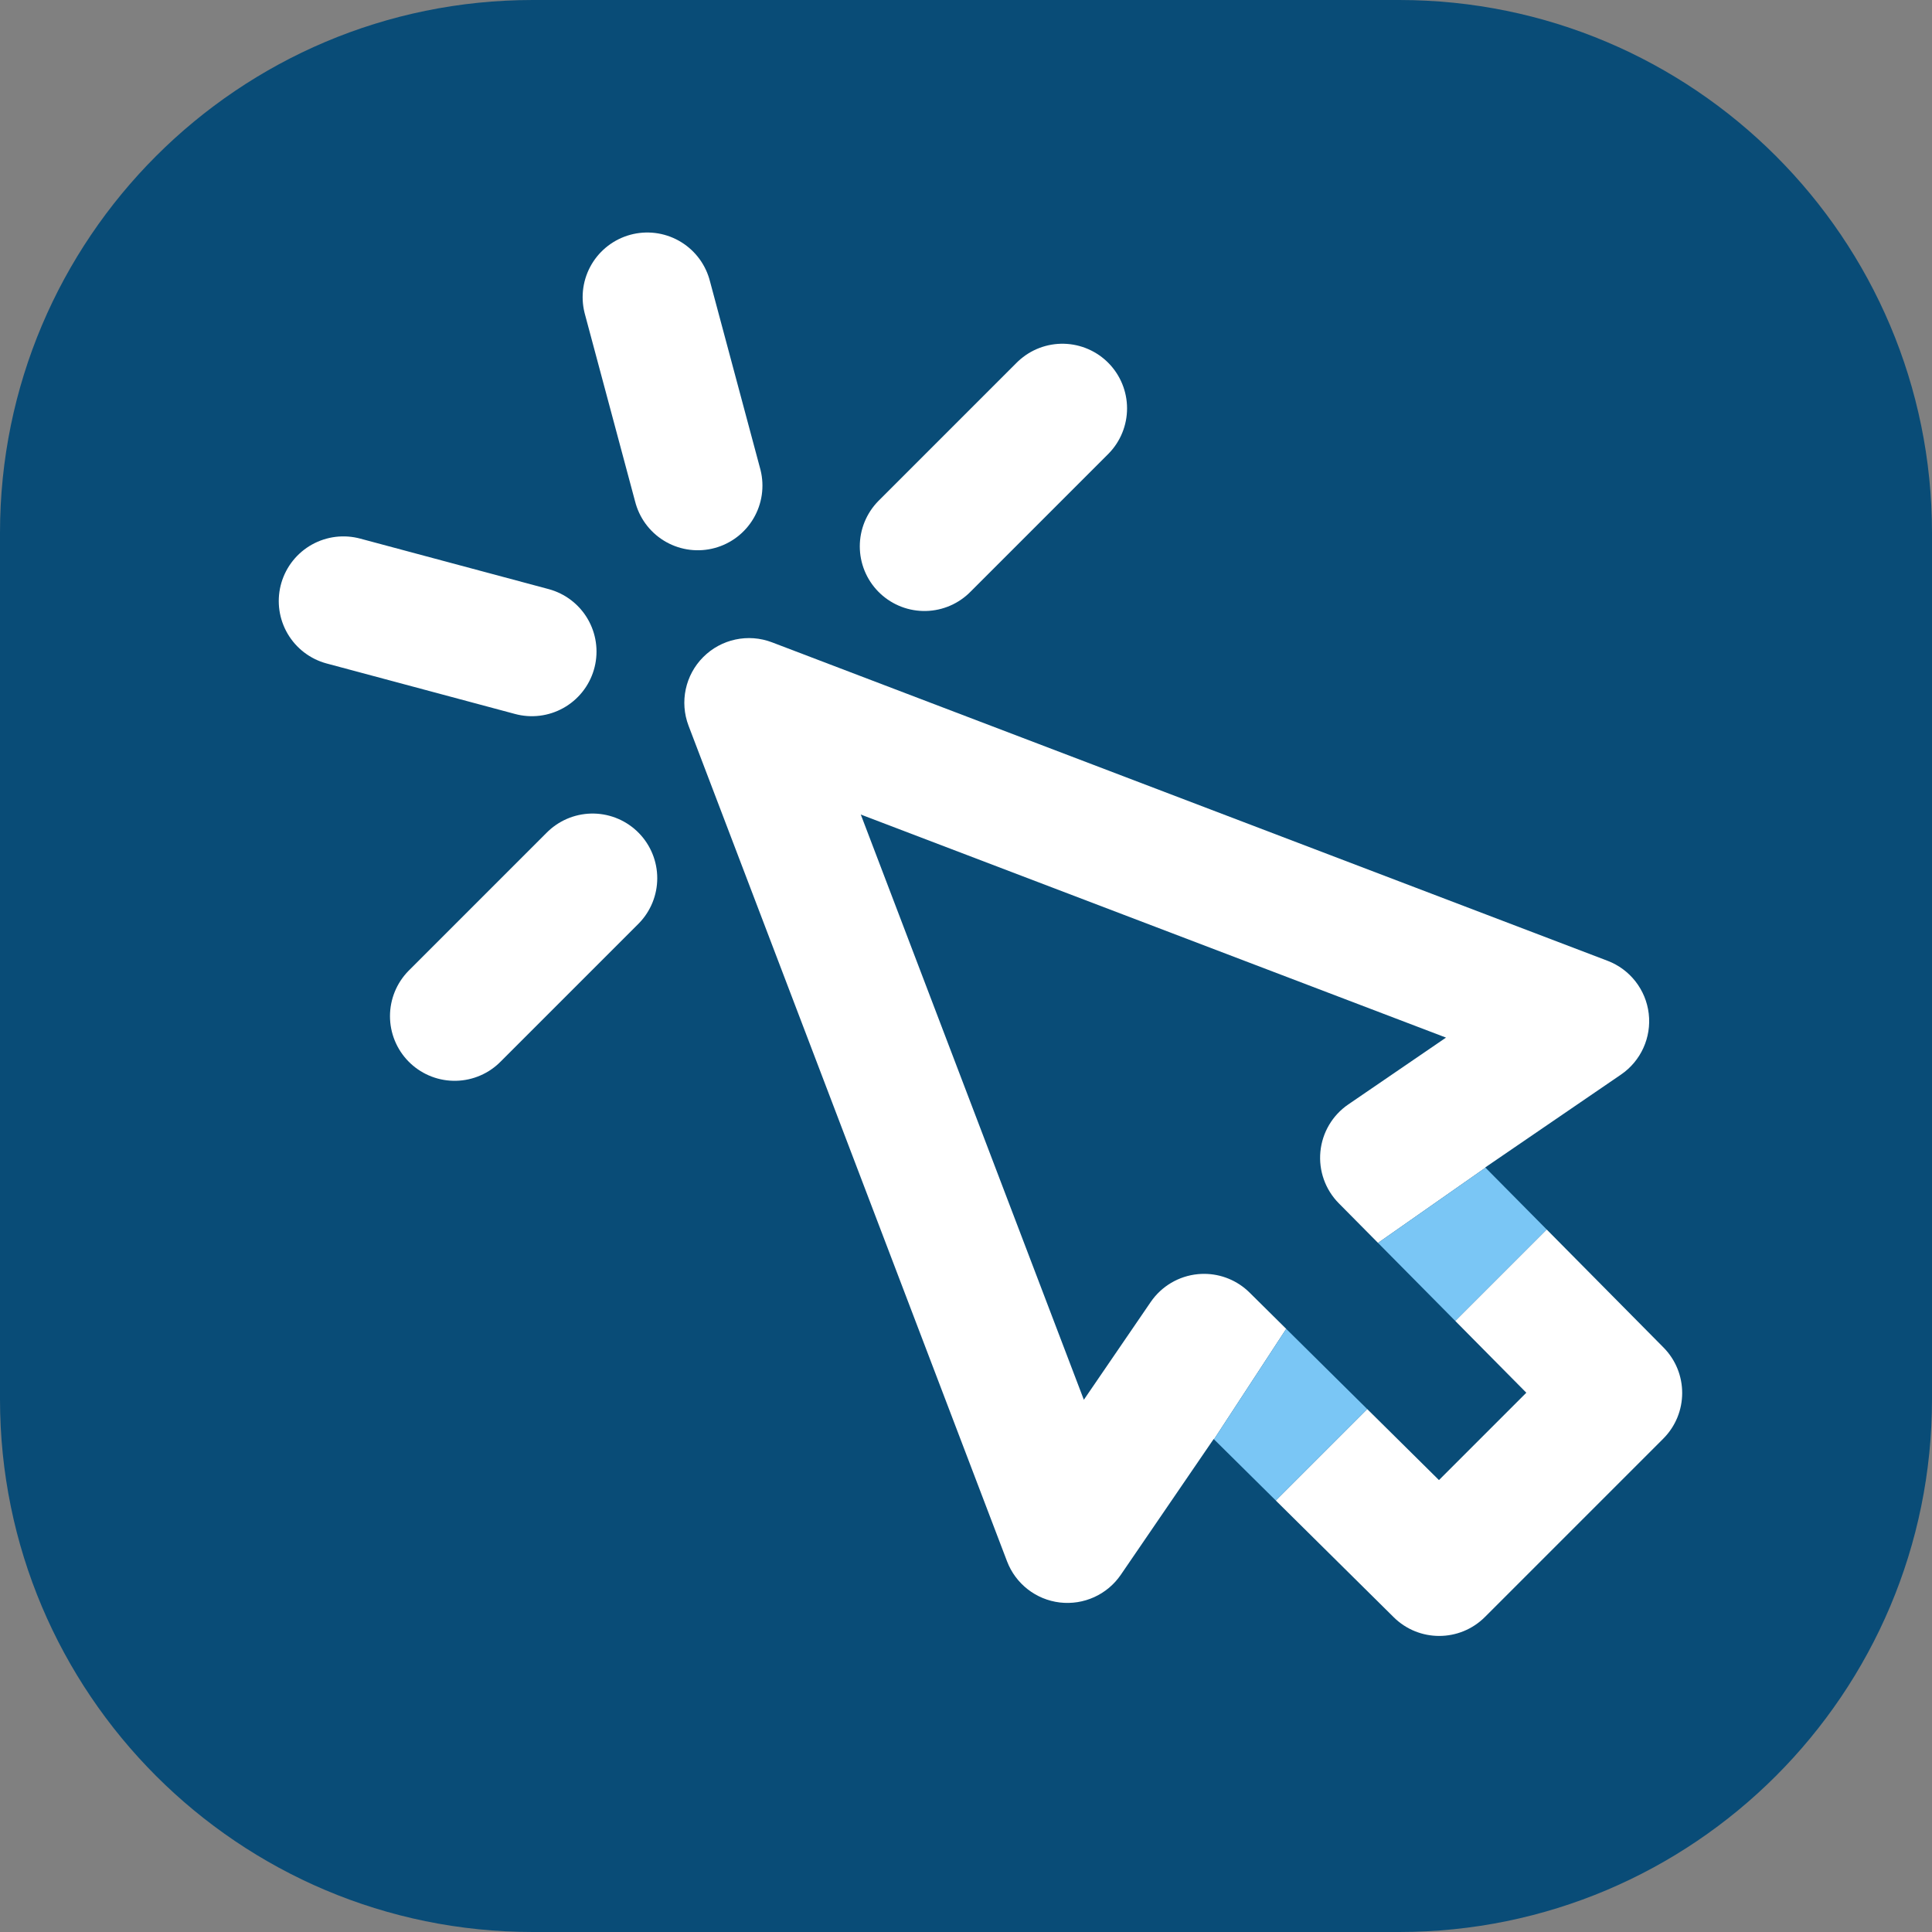 <?xml version="1.0" encoding="utf-8"?>
<!-- Generator: Adobe Illustrator 17.0.0, SVG Export Plug-In . SVG Version: 6.00 Build 0)  -->
<!DOCTYPE svg PUBLIC "-//W3C//DTD SVG 1.1//EN" "http://www.w3.org/Graphics/SVG/1.1/DTD/svg11.dtd">
<svg version="1.1" xmlns="http://www.w3.org/2000/svg" xmlns:xlink="http://www.w3.org/1999/xlink" x="0px" y="0px" width="254px"
	 height="254px" viewBox="0 0 254 254" enable-background="new 0 0 254 254" xml:space="preserve">
<rect x="0" y="0" width="254" height="254" fill="#808080" stroke="none"/>
<g id="alap">
	<path fill="#094c77" d="M183.946,254H70.054C31.364,254,0,222.636,0,183.946V70.054C0,31.364,31.364,0,70.054,0h113.892
		C222.636,0,254,31.364,254,70.054v113.892C254,222.636,222.636,254,183.946,254z"/>
</g>
<g id="vonal4">
	
		<line fill="none" stroke="#FFFFFF" stroke-width="17" stroke-linecap="round" stroke-linejoin="round" stroke-miterlimit="10" x1="77.908" y1="115.457" x2="59.771" y2="133.594"/>
</g>
<g id="vonal3">
	
		<line fill="none" stroke="#FFFFFF" stroke-width="17" stroke-linecap="round" stroke-linejoin="round" stroke-miterlimit="10" x1="45.148" y1="79.019" x2="69.923" y2="85.658"/>
</g>
<g id="vonal2">
	
		<line fill="none" stroke="#FFFFFF" stroke-width="17" stroke-linecap="round" stroke-linejoin="round" stroke-miterlimit="10" x1="85.099" y1="39.067" x2="91.738" y2="63.843"/>
</g>
<g id="vonal1">
	
		<line fill="none" stroke="#FFFFFF" stroke-width="17" stroke-linecap="round" stroke-linejoin="round" stroke-miterlimit="10" x1="139.674" y1="53.691" x2="121.537" y2="71.828"/>
</g>
<g id="kurzor">
	<path fill="#FFFFFF" d="M164.279,169.933c-1.599-1.583-3.751-2.459-5.979-2.459c-0.269,0-0.539,0.013-0.81,0.039
		c-2.51,0.239-4.784,1.581-6.207,3.663l-8.789,12.851l-29.325-76.938l76.938,29.325l-12.851,8.788
		c-2.081,1.424-3.423,3.697-3.663,6.208c-0.24,2.51,0.647,4.997,2.421,6.789l5.154,5.206l14.13-9.891l-0.032-0.033l3.416-2.336
		l10.806-7.564l-10.806,7.564l14.434-9.871c2.611-1.786,4.015-4.874,3.643-8.016c-0.372-3.142-2.458-5.817-5.414-6.943
		L101.496,84.447c-3.13-1.194-6.668-0.437-9.038,1.932c-2.369,2.369-3.125,5.908-1.932,9.038l41.869,109.848
		c1.126,2.956,3.802,5.042,6.943,5.414c3.142,0.368,6.229-1.032,8.016-3.644l12.208-17.85l0.042,0.042l9.495-14.522L164.279,169.933
		z"/>
	<g>
		<polygon fill="#7ac6f5" points="195.297,153.514 181.167,163.404 191.33,173.67 203.351,161.649 		"/>
		<path fill="#FFFFFF" d="M218.697,177.152l-12.859-12.99l-2.487-2.513L191.33,173.67l2.487,2.513l6.849,6.918l-11.485,11.485
			l-6.918-6.849l-2.513-2.487l-12.021,12.021l2.513,2.487l12.99,12.859c1.657,1.64,3.818,2.459,5.98,2.459
			c2.176,0,4.351-0.83,6.01-2.489l23.445-23.445C221.975,185.834,221.988,180.476,218.697,177.152z"/>
		<polygon fill="#7ac6f5" points="159.603,189.227 167.729,197.271 179.75,185.25 169.098,174.705 		"/>
	</g>
</g>
</svg>

